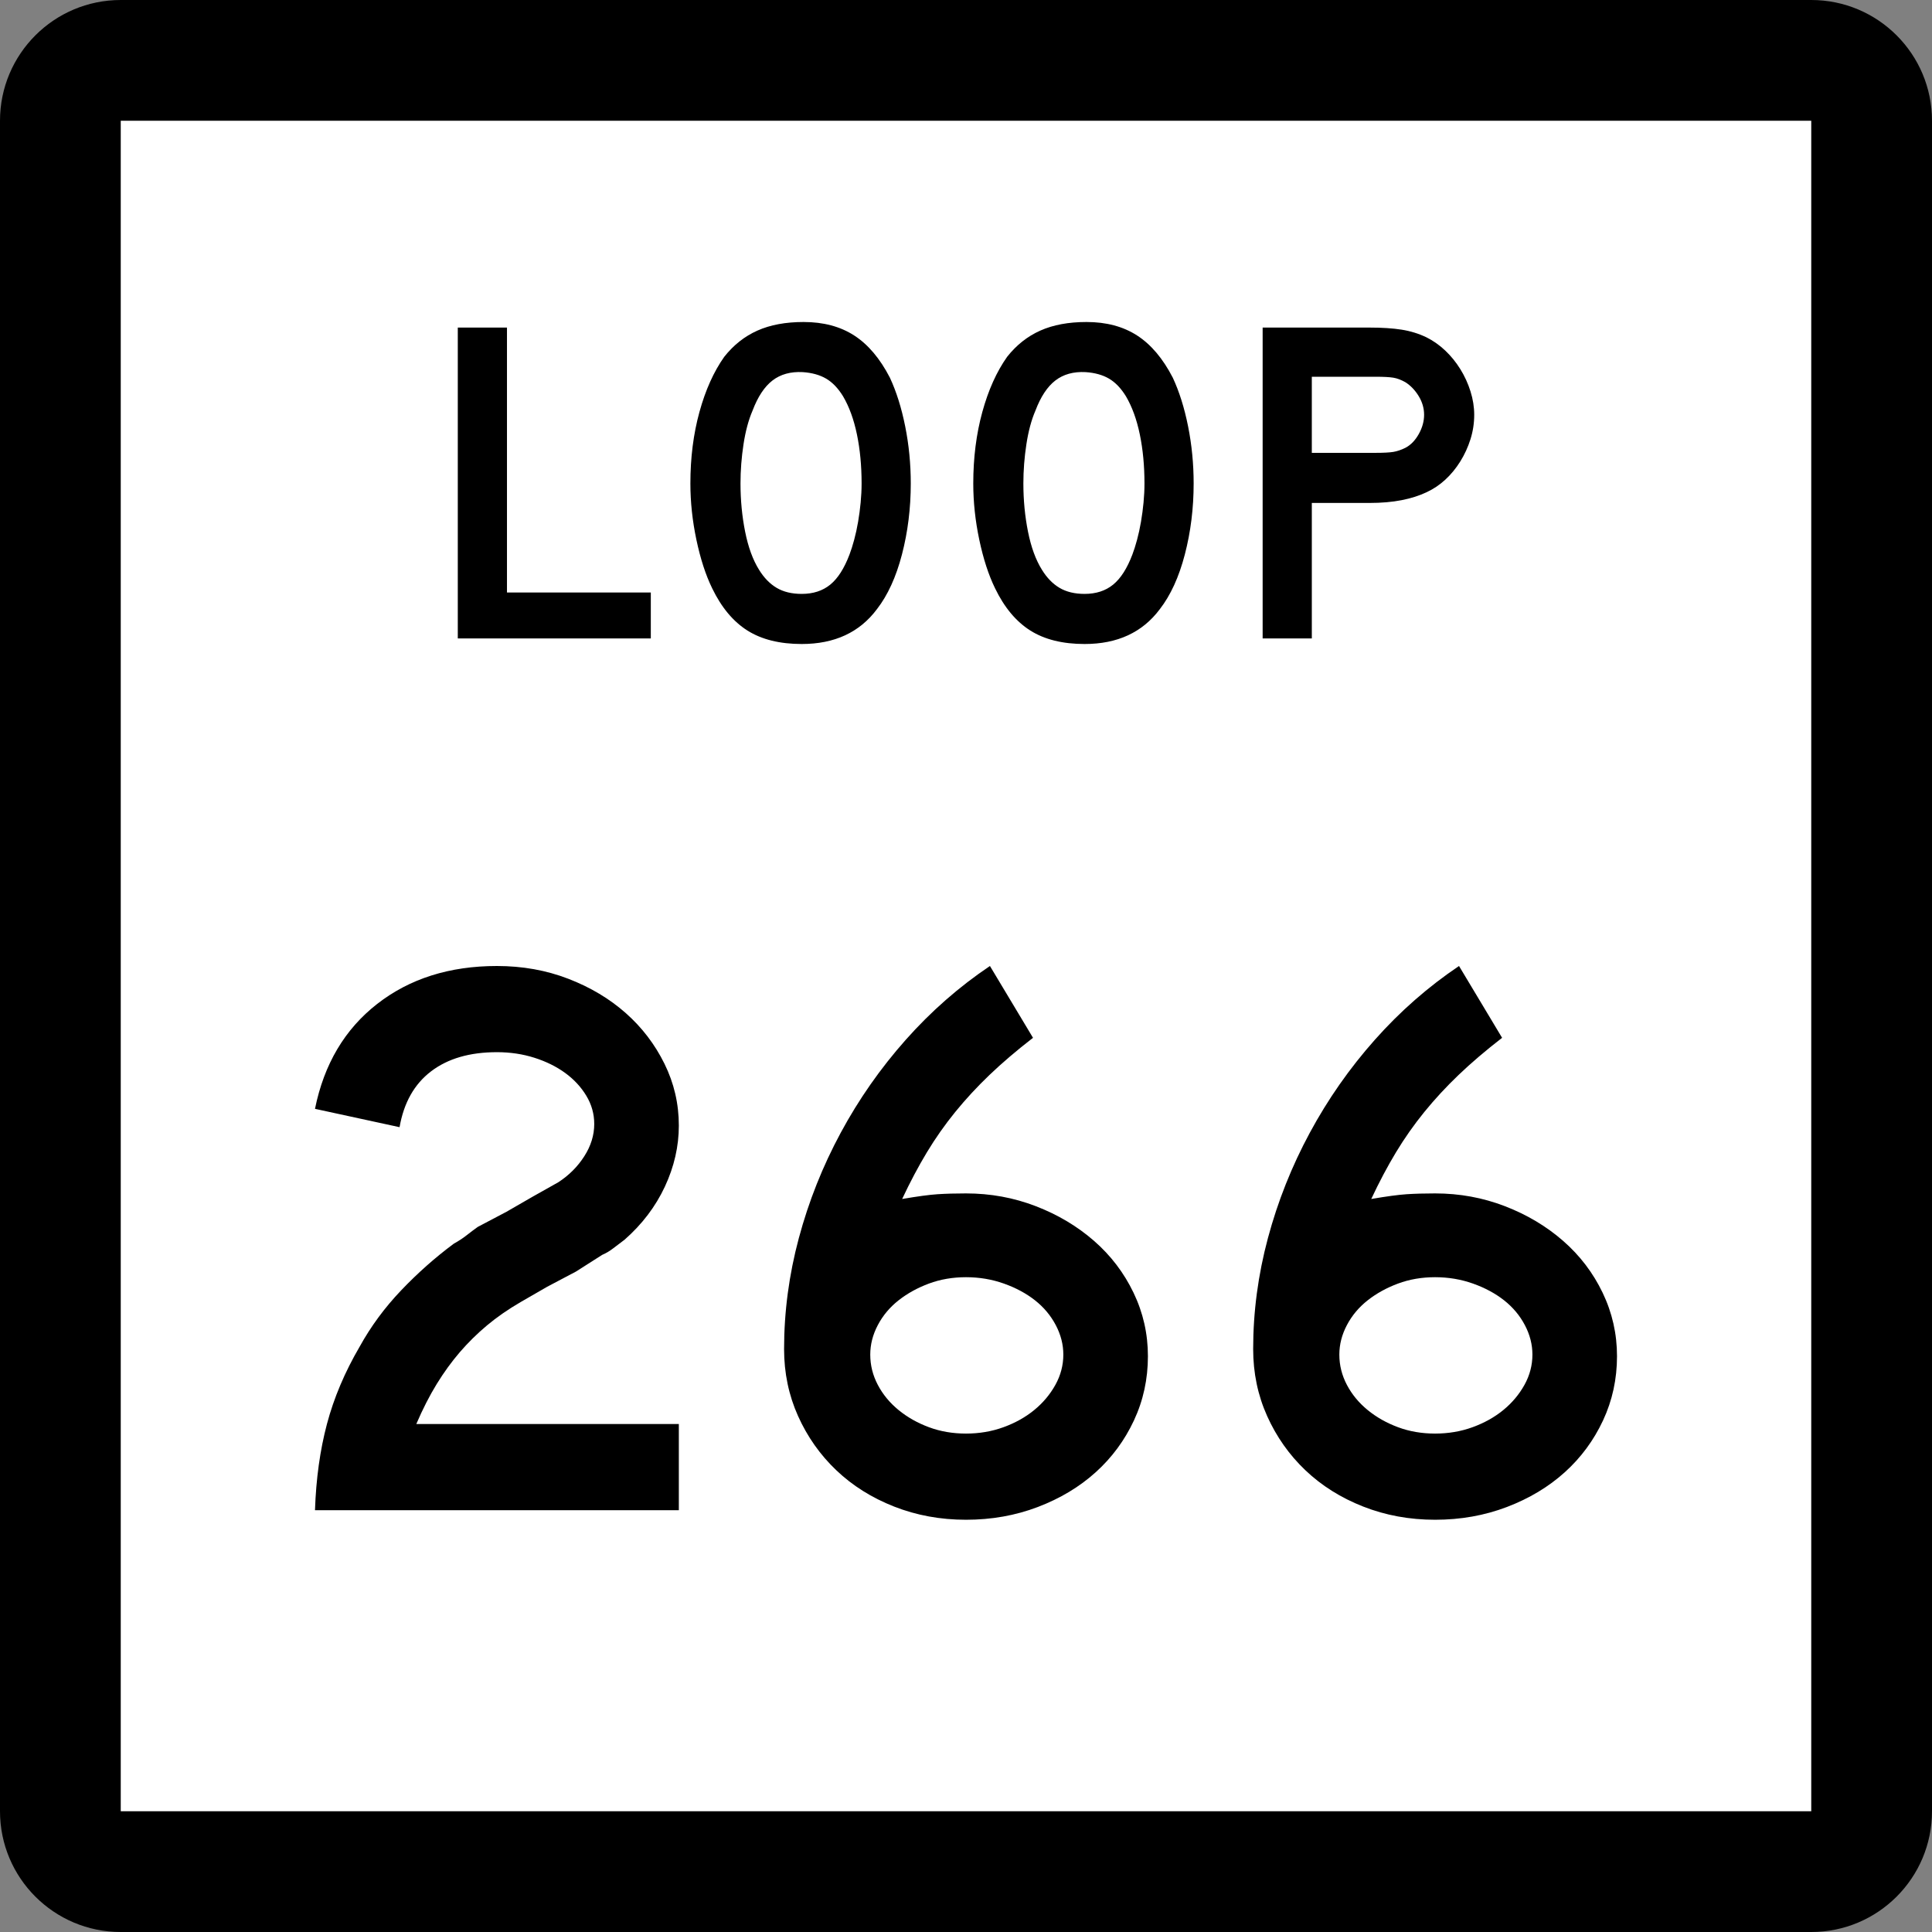 <?xml version="1.0" encoding="UTF-8" standalone="no"?>
<!-- Generator: Adobe Illustrator 12.0.0, SVG Export Plug-In . SVG Version: 6.00 Build 51448)  -->
<svg
   xmlns:dc="http://purl.org/dc/elements/1.1/"
   xmlns:cc="http://web.resource.org/cc/"
   xmlns:rdf="http://www.w3.org/1999/02/22-rdf-syntax-ns#"
   xmlns:svg="http://www.w3.org/2000/svg"
   xmlns="http://www.w3.org/2000/svg"
   xmlns:sodipodi="http://sodipodi.sourceforge.net/DTD/sodipodi-0.dtd"
   xmlns:inkscape="http://www.inkscape.org/namespaces/inkscape"
   version="1.1"
   id="Layer_1"
   width="384"
   height="384"
   viewBox="0 0 384 384"
   overflow="visible"
   enable-background="new 0 0 384 384"
   xml:space="preserve"
   sodipodi:version="0.32"
   inkscape:version="0.45"
   sodipodi:docname="Texas Loop 265.svg"
   sodipodi:docbase="M:\WP\up"
   inkscape:output_extension="org.inkscape.output.svg.inkscape"
   sodipodi:modified="true"><rect x="0" y="0" width="384" height="384" fill="#808080" stroke="none"/><defs
   id="defs36" /><sodipodi:namedview
   inkscape:window-height="573"
   inkscape:window-width="853"
   inkscape:pageshadow="2"
   inkscape:pageopacity="0.0"
   guidetolerance="10.0"
   gridtolerance="10.0"
   objecttolerance="10.0"
   borderopacity="1.0"
   bordercolor="#666666"
   pagecolor="#ffffff"
   id="base"
   inkscape:zoom="0.98177083"
   inkscape:cx="192"
   inkscape:cy="192"
   inkscape:window-x="530"
   inkscape:window-y="-11"
   inkscape:current-layer="Layer_1" />
<g
   id="g3">
	<g
   id="g5">
		<path
   d="M0,24C0,10.745,10.745,0,24,0h336c13.255,0,24,10.745,24,24v336c0,13.255-10.745,24-24,24H24    c-13.255,0-24-10.745-24-24V24L0,24z"
   id="path7" />
		<path
   d="M192,192"
   id="path9" />
	</g>
	<g
   id="g11">
		<polygon
   fill="#FFFFFF"
   points="24,24 360,24 360,360 24,360 24,24   "
   id="polygon13" />
		<path
   fill="#FFFFFF"
   d="M192,192"
   id="path15" />
	</g>
	<g
   id="g17">
		<polygon
   fill-rule="evenodd"
   clip-rule="evenodd"
   points="90.99,126.894 90.99,65.107 100.765,65.107     100.765,117.764 129.353,117.764 129.353,126.894   "
   id="polygon19" />
		<path
   fill-rule="evenodd"
   clip-rule="evenodd"
   d="M181.023,96.093c0,4.918-0.584,9.621-1.752,14.109    s-2.828,8.115-4.98,10.882c-3.443,4.611-8.423,6.917-14.939,6.917    c-4.365,0-7.961-0.892-10.79-2.674c-2.828-1.783-5.165-4.58-7.009-8.392    c-1.291-2.644-2.336-5.856-3.135-9.637s-1.199-7.516-1.199-11.205    c0-5.103,0.599-9.837,1.798-14.202c1.199-4.365,2.844-8.022,4.934-10.974    c1.844-2.336,4.042-4.073,6.593-5.21c2.552-1.138,5.61-1.706,9.176-1.706    c3.935,0,7.286,0.891,10.052,2.674s5.133,4.58,7.101,8.392    c1.291,2.767,2.306,5.995,3.043,9.684    C180.655,88.438,181.023,92.22,181.023,96.093z M171.249,96.093    c0-3.504-0.308-6.748-0.922-9.729c-0.615-2.981-1.537-5.518-2.767-7.607    c-0.984-1.599-2.105-2.767-3.366-3.505c-1.26-0.737-2.812-1.168-4.657-1.291    c-2.398-0.123-4.396,0.431-5.995,1.66c-1.598,1.229-2.92,3.228-3.965,5.994    c-0.799,1.845-1.398,4.073-1.798,6.686c-0.399,2.613-0.599,5.211-0.599,7.793    c0,3.32,0.307,6.517,0.922,9.591c0.615,3.074,1.537,5.594,2.766,7.562    c0.984,1.599,2.152,2.798,3.504,3.597c1.353,0.799,3.013,1.199,4.98,1.199    c2.275,0,4.165-0.615,5.671-1.845s2.782-3.228,3.827-5.994    c0.308-0.799,0.615-1.768,0.922-2.905c0.307-1.137,0.568-2.336,0.784-3.597    s0.384-2.536,0.507-3.827C171.187,98.583,171.249,97.322,171.249,96.093z"
   id="path21" />
		<path
   fill-rule="evenodd"
   clip-rule="evenodd"
   d="M237.247,96.093c0,4.918-0.584,9.621-1.752,14.109    s-2.828,8.115-4.979,10.882c-3.442,4.611-8.423,6.917-14.939,6.917    c-4.365,0-7.962-0.892-10.79-2.674c-2.828-1.783-5.164-4.58-7.008-8.392    c-1.291-2.644-2.337-5.856-3.136-9.637c-0.8-3.781-1.199-7.516-1.199-11.205    c0-5.103,0.6-9.837,1.798-14.202c1.199-4.365,2.844-8.022,4.935-10.974    c1.845-2.336,4.042-4.073,6.593-5.21c2.553-1.138,5.611-1.706,9.177-1.706    c3.935,0,7.285,0.891,10.052,2.674s5.133,4.58,7.101,8.392    c1.291,2.767,2.306,5.995,3.044,9.684    C236.879,88.438,237.247,92.22,237.247,96.093z M227.473,96.093    c0-3.504-0.308-6.748-0.923-9.729c-0.614-2.981-1.537-5.518-2.766-7.607    c-0.984-1.599-2.106-2.767-3.367-3.505c-1.26-0.737-2.812-1.168-4.656-1.291    c-2.398-0.123-4.396,0.431-5.994,1.66c-1.599,1.229-2.92,3.228-3.966,5.994    c-0.799,1.845-1.398,4.073-1.798,6.686c-0.4,2.613-0.6,5.211-0.6,7.793    c0,3.32,0.307,6.517,0.922,9.591c0.615,3.074,1.537,5.594,2.768,7.562    c0.982,1.599,2.15,2.798,3.504,3.597c1.352,0.799,3.012,1.199,4.979,1.199    c2.274,0,4.165-0.615,5.671-1.845c1.507-1.229,2.782-3.228,3.828-5.994    c0.307-0.799,0.614-1.768,0.922-2.905c0.307-1.137,0.568-2.336,0.783-3.597    c0.216-1.26,0.385-2.536,0.508-3.827    C227.411,98.583,227.473,97.322,227.473,96.093z"
   id="path23" />
		<path
   fill-rule="evenodd"
   clip-rule="evenodd"
   d="M293.011,82.444c0,1.66-0.246,3.273-0.738,4.841    c-0.491,1.568-1.168,3.043-2.028,4.427s-1.86,2.597-2.997,3.643    c-1.138,1.045-2.383,1.875-3.734,2.49c-1.414,0.676-3.059,1.199-4.935,1.568    c-1.875,0.369-4.011,0.553-6.409,0.553h-11.436v26.928h-9.774V65.107h21.21    c2.521,0,4.657,0.138,6.409,0.415c1.753,0.277,3.397,0.784,4.935,1.522    c1.352,0.676,2.597,1.552,3.734,2.628c1.137,1.076,2.137,2.306,2.997,3.688    c0.86,1.384,1.537,2.859,2.028,4.427    C292.765,79.355,293.011,80.907,293.011,82.444z M283.051,82.444    c0-1.291-0.354-2.521-1.061-3.688c-0.707-1.168-1.583-2.091-2.628-2.767    c-0.861-0.492-1.676-0.8-2.443-0.923c-0.77-0.123-1.922-0.184-3.459-0.184    h-12.727v15.124h12.727c1.537,0,2.689-0.062,3.459-0.184    c0.768-0.123,1.582-0.4,2.443-0.83c1.045-0.553,1.921-1.46,2.628-2.72    C282.697,85.011,283.051,83.735,283.051,82.444z"
   id="path25" />
	</g>
</g>

<path
   style="font-size:158.592px;font-style:normal;font-variant:normal;font-weight:normal;font-stretch:normal;text-align:start;line-height:125%;writing-mode:lr-tb;text-anchor:start;fill:#000000;fill-opacity:1;stroke:none;stroke-width:1px;stroke-linecap:butt;stroke-linejoin:miter;stroke-opacity:1;font-family:Roadgeek 2005 Series D"
   d="M 62.607,300.161 C 62.816,293.924 63.609,288.215 64.983,283.033 C 66.358,277.851 68.526,272.724 71.488,267.652 C 73.708,263.631 76.456,259.903 79.733,256.467 C 83.009,253.031 86.498,249.938 90.199,247.189 C 91.151,246.663 91.997,246.109 92.737,245.526 C 93.478,244.944 94.217,244.388 94.956,243.859 L 100.667,240.849 L 105.899,237.833 L 110.976,234.978 C 113.09,233.603 114.807,231.885 116.128,229.823 C 117.449,227.762 118.11,225.621 118.11,223.401 C 118.11,221.394 117.582,219.518 116.525,217.772 C 115.468,216.027 114.068,214.52 112.324,213.252 C 110.58,211.984 108.545,210.98 106.219,210.239 C 103.892,209.499 101.408,209.128 98.765,209.128 C 93.374,209.128 89.012,210.397 85.681,212.935 C 82.349,215.473 80.261,219.173 79.416,224.035 L 62.607,220.391 C 64.404,211.508 68.527,204.556 74.975,199.533 C 81.423,194.511 89.353,192 98.765,192 C 103.841,192 108.572,192.846 112.958,194.539 C 117.345,196.231 121.15,198.504 124.375,201.358 C 127.6,204.212 130.164,207.568 132.068,211.427 C 133.972,215.286 134.924,219.384 134.924,223.72 C 134.924,227.844 133.998,231.888 132.148,235.852 C 130.298,239.815 127.628,243.332 124.141,246.4 C 123.295,247.032 122.529,247.613 121.842,248.142 C 121.154,248.672 120.44,249.094 119.698,249.41 L 114.466,252.74 L 108.755,255.755 L 103.523,258.771 C 100.983,260.248 98.736,261.807 96.781,263.446 C 94.826,265.085 93.028,266.856 91.389,268.76 C 89.75,270.664 88.217,272.779 86.789,275.105 C 85.361,277.431 84.013,280.074 82.745,283.033 L 134.924,283.033 L 134.924,300.161 L 62.607,300.161 z M 228.158,269.554 C 228.158,274.1 227.233,278.355 225.383,282.319 C 223.532,286.283 220.995,289.719 217.77,292.628 C 214.545,295.536 210.712,297.836 206.273,299.527 C 201.833,301.218 197.075,302.063 192,302.063 C 186.925,302.063 182.166,301.191 177.725,299.447 C 173.283,297.703 169.451,295.298 166.228,292.231 C 163.004,289.164 160.468,285.569 158.617,281.445 C 156.767,277.322 155.842,272.882 155.842,268.126 C 155.842,260.724 156.819,253.376 158.774,246.081 C 160.73,238.785 163.505,231.807 167.099,225.146 C 170.693,218.485 175.002,212.326 180.024,206.67 C 185.046,201.014 190.624,196.124 196.758,192 L 205.319,206.273 C 202.041,208.812 199.16,211.271 196.675,213.649 C 194.191,216.027 191.918,218.485 189.856,221.022 C 187.794,223.56 185.918,226.23 184.227,229.032 C 182.536,231.835 180.897,234.926 179.31,238.308 C 182.378,237.782 184.731,237.466 186.369,237.359 C 188.006,237.253 189.883,237.199 192,237.199 C 196.862,237.199 201.488,238.046 205.876,239.738 C 210.264,241.43 214.123,243.73 217.453,246.637 C 220.782,249.544 223.399,252.981 225.303,256.946 C 227.207,260.911 228.158,265.114 228.158,269.554 L 228.158,269.554 z M 211.345,269.234 C 211.345,267.227 210.843,265.272 209.84,263.368 C 208.836,261.465 207.462,259.826 205.719,258.451 C 203.975,257.077 201.913,255.967 199.533,255.121 C 197.154,254.276 194.643,253.853 192,253.853 C 189.357,253.853 186.9,254.276 184.626,255.121 C 182.353,255.967 180.344,257.077 178.598,258.451 C 176.853,259.826 175.478,261.465 174.475,263.368 C 173.471,265.272 172.97,267.227 172.97,269.234 C 172.97,271.351 173.471,273.36 174.475,275.262 C 175.478,277.164 176.853,278.829 178.598,280.257 C 180.344,281.685 182.353,282.821 184.626,283.667 C 186.9,284.512 189.357,284.935 192,284.935 C 194.643,284.935 197.127,284.512 199.453,283.667 C 201.78,282.821 203.815,281.685 205.559,280.257 C 207.303,278.829 208.703,277.164 209.76,275.262 C 210.816,273.36 211.345,271.351 211.345,269.234 L 211.345,269.234 z M 321.393,269.554 C 321.393,274.1 320.468,278.355 318.618,282.319 C 316.767,286.283 314.229,289.719 311.005,292.628 C 307.779,295.536 303.947,297.836 299.507,299.527 C 295.068,301.218 290.31,302.063 285.235,302.063 C 280.159,302.063 275.401,301.191 270.96,299.447 C 266.518,297.703 262.686,295.298 259.463,292.231 C 256.239,289.164 253.702,285.569 251.852,281.445 C 250.001,277.322 249.076,272.882 249.076,268.126 C 249.076,260.724 250.054,253.376 252.009,246.081 C 253.964,238.785 256.739,231.807 260.334,225.146 C 263.928,218.485 268.236,212.326 273.259,206.67 C 278.281,201.014 283.859,196.124 289.992,192 L 298.554,206.273 C 295.276,208.812 292.394,211.271 289.91,213.649 C 287.426,216.027 285.152,218.485 283.091,221.022 C 281.029,223.56 279.153,226.23 277.462,229.032 C 275.771,231.835 274.132,234.926 272.545,238.308 C 275.613,237.782 277.966,237.466 279.604,237.359 C 281.241,237.253 283.118,237.199 285.235,237.199 C 290.097,237.199 294.722,238.046 299.111,239.738 C 303.499,241.43 307.358,243.73 310.687,246.637 C 314.017,249.544 316.634,252.981 318.538,256.946 C 320.441,260.911 321.393,265.114 321.393,269.554 L 321.393,269.554 z M 304.58,269.234 C 304.58,267.227 304.078,265.272 303.074,263.368 C 302.071,261.465 300.697,259.826 298.953,258.451 C 297.209,257.077 295.147,255.967 292.768,255.121 C 290.388,254.276 287.877,253.853 285.235,253.853 C 282.592,253.853 280.134,254.276 277.861,255.121 C 275.588,255.967 273.579,257.077 271.833,258.451 C 270.088,259.826 268.713,261.465 267.71,263.368 C 266.706,265.272 266.204,267.227 266.204,269.234 C 266.204,271.351 266.706,273.36 267.71,275.262 C 268.713,277.164 270.088,278.829 271.833,280.257 C 273.579,281.685 275.588,282.821 277.861,283.667 C 280.134,284.512 282.592,284.935 285.235,284.935 C 287.877,284.935 290.362,284.512 292.688,283.667 C 295.014,282.821 297.05,281.685 298.794,280.257 C 300.537,278.829 301.938,277.164 302.995,275.262 C 304.051,273.36 304.58,271.351 304.58,269.234 L 304.58,269.234 z "
   id="text2169" />
</svg>